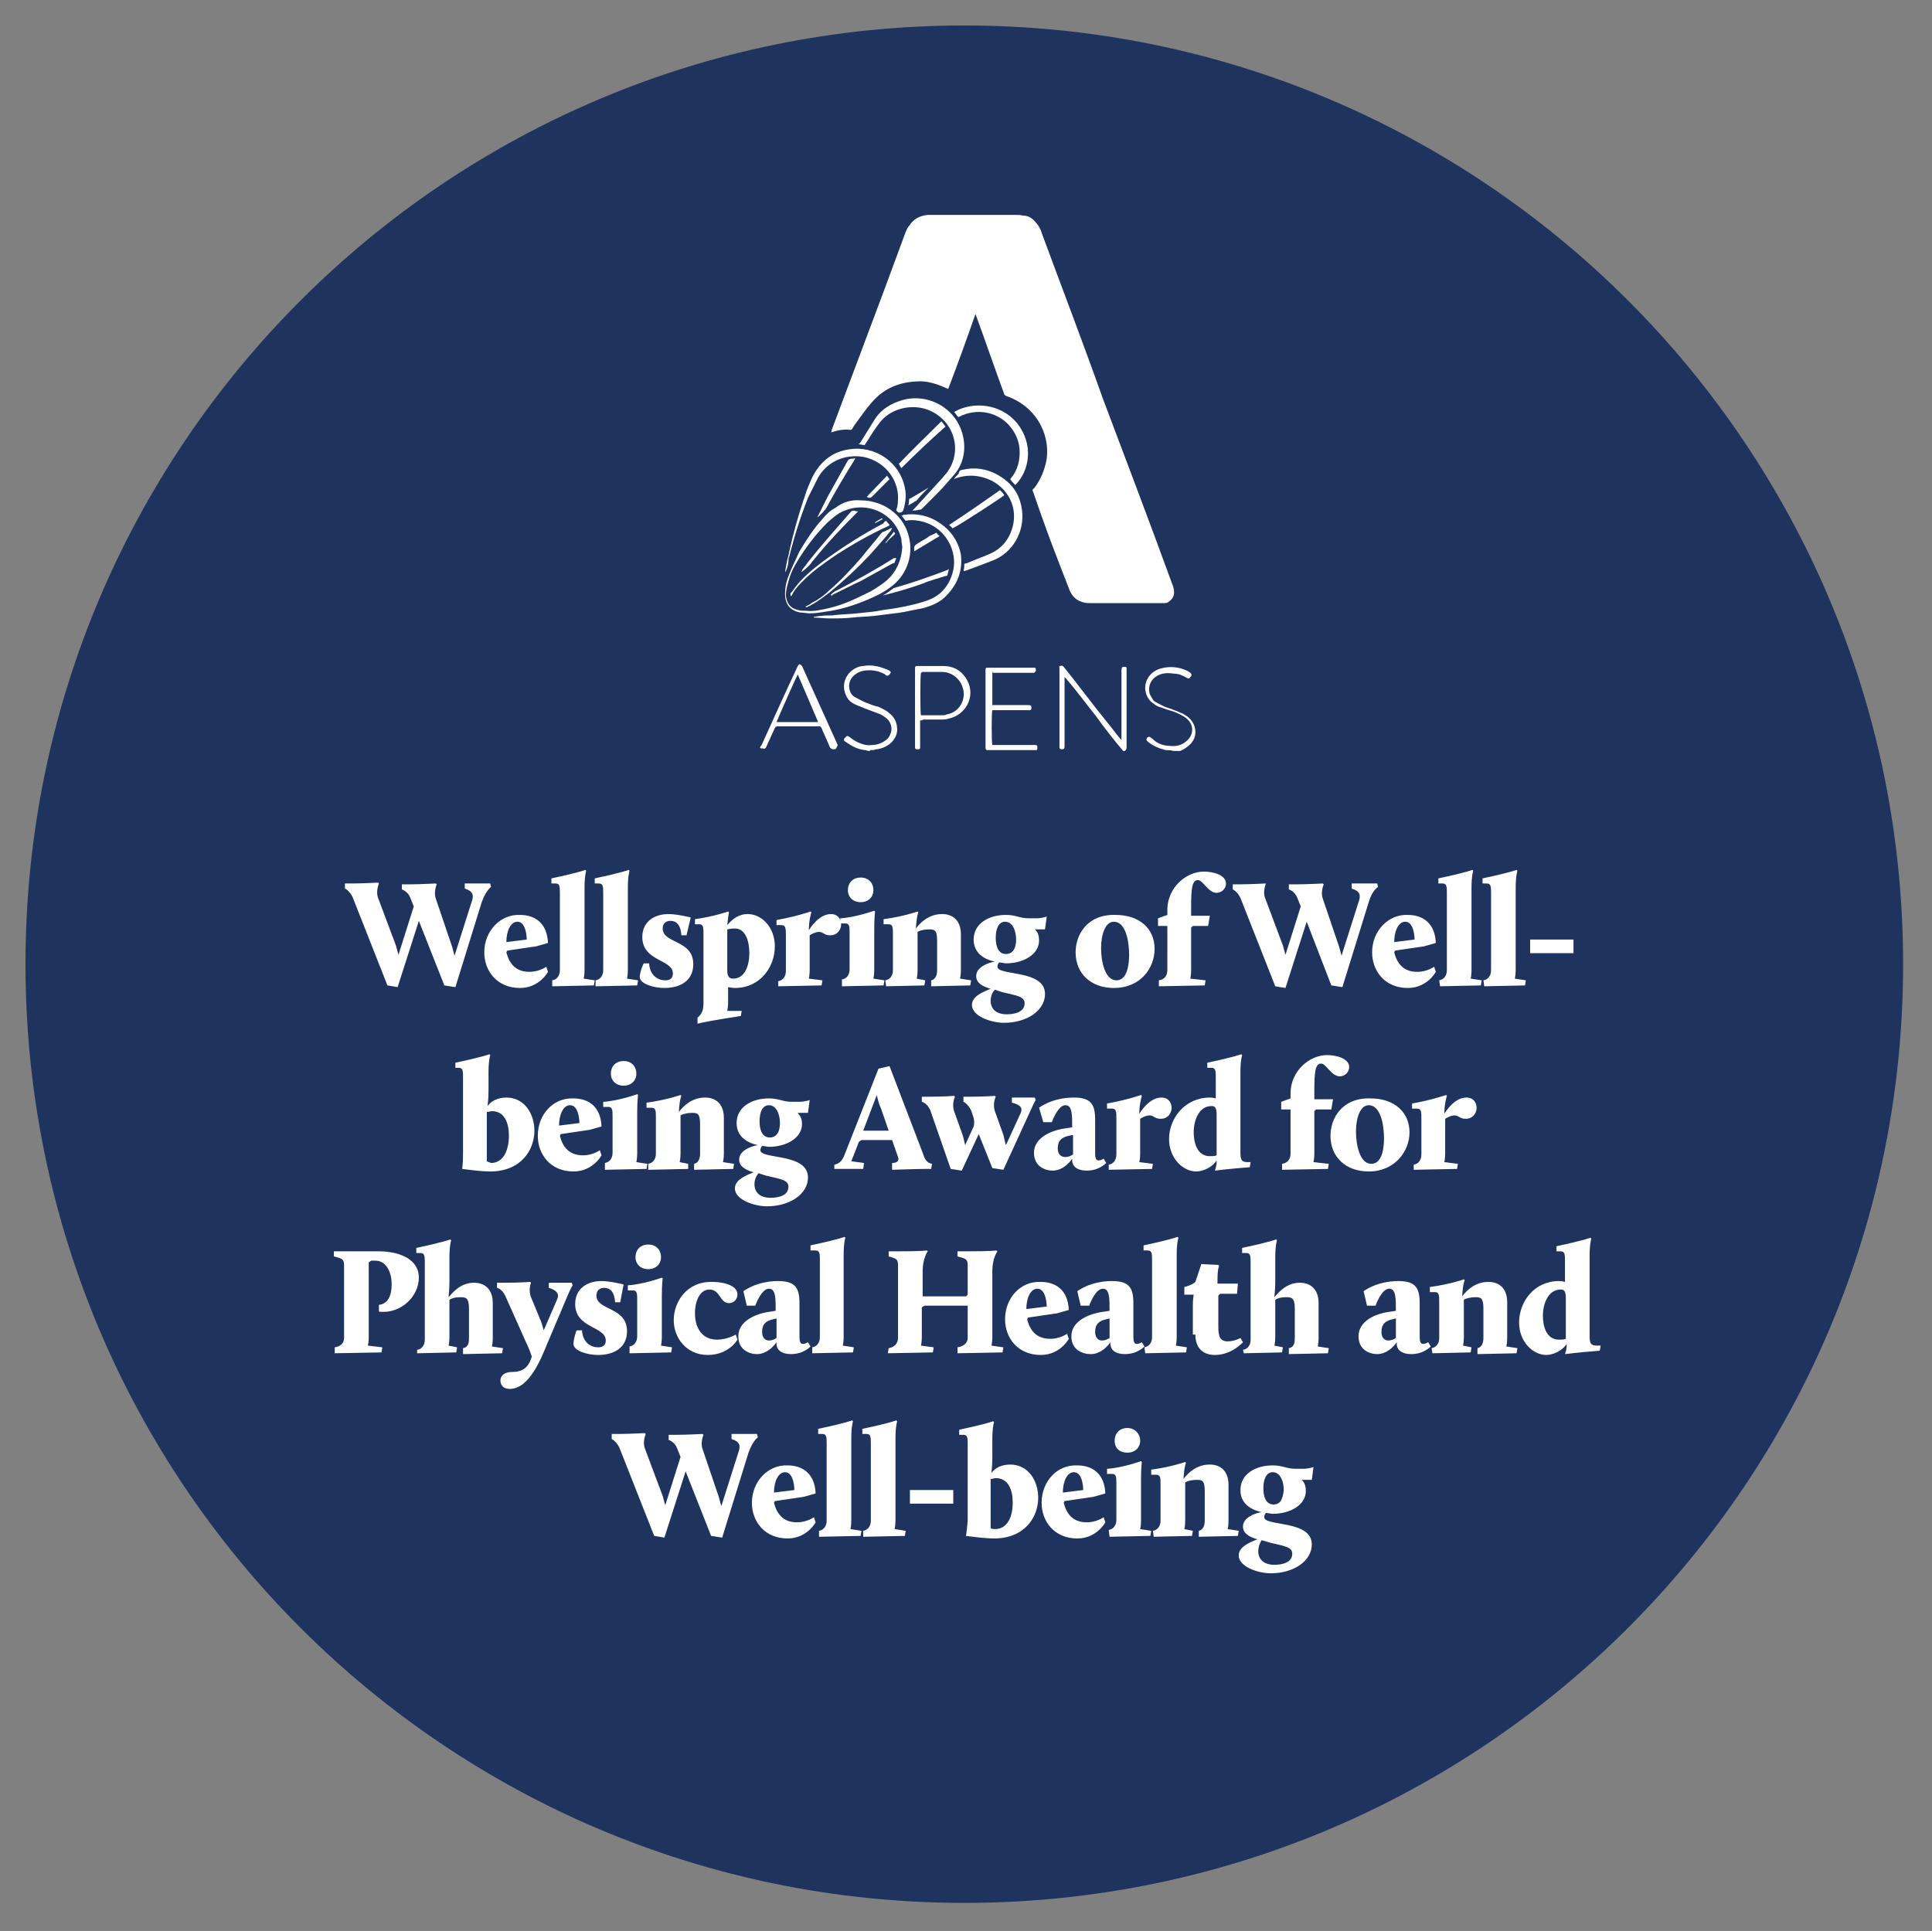 <?xml version="1.0" encoding="utf-8"?>
<!-- Generator: Adobe Illustrator 27.8.1, SVG Export Plug-In . SVG Version: 6.00 Build 0)  -->
<svg version="1.1" id="Layer_1" xmlns="http://www.w3.org/2000/svg" xmlns:xlink="http://www.w3.org/1999/xlink" x="0px" y="0px"
	 viewBox="0 0 227.4 227.3" style="enable-background:new 0 0 227.4 227.3;" xml:space="preserve">
<rect x="0" y="0" width="227.4" height="227.3" fill="#808080" stroke="none"/>
<style type="text/css">
	.st0{fill:#1F335F;}
	.st1{fill:#FFFFFF;}
	.st2{clip-path:url(#SVGID_00000135686551317936789290000003779450453951018406_);fill:#FFFFFF;}
	.st3{clip-path:url(#SVGID_00000124870765398238456180000006425758342605370260_);fill:#FFFFFF;}
	.st4{clip-path:url(#SVGID_00000083807739424425175680000013502054553122333843_);fill:#FFFFFF;}
	.st5{clip-path:url(#SVGID_00000048483886885083917810000013147903546824381827_);fill:#FFFFFF;}
	.st6{clip-path:url(#SVGID_00000110440811518532305050000011757272843174266797_);fill:#FFFFFF;}
	.st7{clip-path:url(#SVGID_00000140014462044232302430000014040900453403524007_);fill:#FFFFFF;}
	.st8{clip-path:url(#SVGID_00000125585423604020974860000011558998068755692702_);fill:#FFFFFF;}
	.st9{clip-path:url(#SVGID_00000027574312835190382290000017861644418483675581_);fill:#FFFFFF;}
	.st10{clip-path:url(#SVGID_00000112614276815194771330000017716868120093301437_);fill:#FFFFFF;}
	.st11{clip-path:url(#SVGID_00000021112271292620357770000011181257156556470709_);fill:#FFFFFF;}
	.st12{clip-path:url(#SVGID_00000155832311570075980720000012301264033151357857_);fill:#FFFFFF;}
	.st13{clip-path:url(#SVGID_00000182513256645341167360000002266012503078434193_);fill:#FFFFFF;}
	.st14{clip-path:url(#SVGID_00000124855797696040003060000003946620998450797464_);fill:#FFFFFF;}
	.st15{clip-path:url(#SVGID_00000180332521500985768870000003949537009655634355_);fill:#FFFFFF;}
	.st16{clip-path:url(#SVGID_00000060740446008058751580000003667015349515261625_);fill:#FFFFFF;}
	.st17{clip-path:url(#SVGID_00000160902489573205920510000004120529143792386459_);fill:#FFFFFF;}
	.st18{clip-path:url(#SVGID_00000013879341606627525940000004303437257969197501_);fill:#FFFFFF;}
	.st19{clip-path:url(#SVGID_00000175288990327400188450000007460306330251282340_);fill:#FFFFFF;}
	.st20{clip-path:url(#SVGID_00000178901119101869631490000016210161672274417810_);fill:#FFFFFF;}
	.st21{clip-path:url(#SVGID_00000090295693194659353980000001102425089349438359_);fill:#FFFFFF;}
	.st22{clip-path:url(#SVGID_00000008134483111469702870000003536073957890240148_);fill:#FFFFFF;}
	.st23{clip-path:url(#SVGID_00000029040793480835479900000017200750628927749516_);fill:#FFFFFF;}
	.st24{clip-path:url(#SVGID_00000110462155062930896270000006442650973605706383_);fill:#FFFFFF;}
	.st25{clip-path:url(#SVGID_00000039115280811478008880000000822246806899844526_);fill:#FFFFFF;}
	.st26{clip-path:url(#SVGID_00000076594164059525108240000009361957504518538172_);fill:#FFFFFF;}
	.st27{clip-path:url(#SVGID_00000057852229411286858780000001151785970071181698_);fill:#FFFFFF;}
</style>
<path class="st0" d="M113.5,224c61,0,110.5-49.5,110.5-110.5S174.5,3,113.5,3S3,52.5,3,113.5S52.5,224,113.5,224"/>
<path class="st1" d="M149.9,177.1c-0.9,0-1.2-0.9-1.2-1.9s0.3-1.9,1.1-1.9c0.9,0,1.3,1.1,1.3,2.1C151,176.3,150.8,177.1,149.9,177.1
	 M149.5,181.6c1.7,0.4,2.6,0.5,2.6,1.3c0,1.1-1.3,1.3-2.1,1.3c-1.2,0-1.9-0.6-1.9-1.6c0-0.5,0.2-1,0.4-1.3
	C148.8,181.4,149.2,181.5,149.5,181.6 M146.3,179.7c0,0.8,0.7,1.2,1.7,1.5c-1,0.4-2.2,0.9-2.2,1.9c0,1.3,2.2,2.1,3.8,2.1
	c2.6,0,4.8-1.4,4.8-3.4c0-2.9-5.6-2.1-5.6-3.2c0-0.2,0.1-0.4,0.2-0.5c0.3,0,0.6,0.1,0.8,0.1c2,0,3.9-1,3.9-2.7
	c0-0.9-0.4-1.2-0.5-1.3c0.1,0,0.3,0,0.6,0h0.6l0.2-1.5c0,0-0.6,0.2-1.2,0.2h-0.9c-1.1,0-1.5-0.4-2.7-0.4c-2,0-3.8,1-3.8,2.9
	c0,1.5,1.1,2.3,2.5,2.6C147.8,178.1,146.3,178.6,146.3,179.7 M135.8,180.9l4.5-0.1l0.1-0.6l-1-0.2c0,0,0.1-0.4,0.1-1v-4.5
	c0.3-0.2,0.9-0.3,1.4-0.3c0.7,0,0.9,0.2,0.9,1.4v3.4c0,0.6-0.2,1.1-0.7,1.2v0.7l4.6-0.1l0.1-0.6l-1.3-0.2c0,0,0.1-0.4,0.1-1v-4.2
	c0-1.7-1-2.4-2.2-2.4c-1.5,0-2.5,0.9-3.1,1.7c0.1-1.6,0.3-1.9,0.3-1.9l-0.1-0.1c0,0-1.7,0.6-4,0.9v0.6h0.6c0.5,0,0.5,0.4,0.5,1.2
	v4.2c0,0.6-0.3,1.1-0.9,1.2L135.8,180.9L135.8,180.9z M132.7,171c0.9,0,1.5-0.6,1.5-1.4s-0.6-1.5-1.5-1.5s-1.5,0.6-1.5,1.5
	S131.8,171,132.7,171 M130.6,180.9l4.8-0.1l0.1-0.6l-1.3-0.2c0,0,0.1-0.4,0.1-1v-4.8c0-1.5,0.1-2.1,0.1-2.1l-0.1-0.1
	c0,0-2.2,0.8-4,0.9v0.6h0.6c0.5,0,0.5,0.4,0.5,1.2v4.2c0,0.6-0.3,1.1-0.9,1.2L130.6,180.9L130.6,180.9z M126.4,173.3
	c1.1,0,1.1,2.1,1.1,2.1l-2.4,0.3C125.1,174.4,125.6,173.3,126.4,173.3 M122.6,176.9c0,2.2,1.5,4.2,4.2,4.2c2.3,0,3.3-1.9,3.3-1.9
	l-0.2-0.6c0,0-0.8,0.6-2,0.6c-1.7,0-2.4-1.1-2.7-2.3l0.1-0.2l3.4-0.5c0.4-0.1,1.4-0.4,1.4-0.4c-0.1-2.4-1.6-3.3-3.3-3.3
	C124.4,172.4,122.6,174.4,122.6,176.9 M113.7,180.8L113.7,180.8c0.8,0.1,2.2,0.3,3.3,0.3c3.6,0,5.2-2.5,5.2-4.8
	c0-1.9-1.1-3.9-3.3-3.9c-1,0-1.8,0.4-2.2,1c0-0.3,0.1-0.8,0.1-1.8v-2.2c0-1.4,0.2-2,0.2-2l-0.1-0.1c0,0-0.7,0.3-4,1v0.6h0.5
	c0.5,0,0.5,0.4,0.5,1.2v8.9C113.8,180.2,113.7,180.8,113.7,180.8 M116.6,179.9v-5.8c0.2,0,0.4-0.1,0.6-0.1c1.5,0,2,1.4,2,2.9
	c0,1.6-0.6,3.1-2.1,3.1C116.8,180,116.6,179.9,116.6,179.9 M107.1,177h5.1v-1.6h-5.1V177z M101.7,180.9l4.8-0.1l0.1-0.6l-1.3-0.2
	c0,0,0.1-0.4,0.1-1v-9.7c0-1.4,0.2-2,0.2-2l-0.1-0.1c0,0-0.7,0.3-4,1v0.6h0.5c0.5,0,0.5,0.4,0.5,1.2v9c0,0.6-0.3,1.1-0.9,1.2v0.7
	H101.7z M96.5,180.9l4.8-0.1l0.1-0.6l-1.3-0.2c0,0,0.1-0.4,0.1-1v-9.7c0-1.4,0.2-2,0.2-2l-0.1-0.1c0,0-0.7,0.3-4,1v0.6h0.5
	c0.5,0,0.5,0.4,0.5,1.2v9c0,0.6-0.3,1.1-0.9,1.2v0.7H96.5z M92.4,173.3c1.1,0,1.1,2.1,1.1,2.1l-2.4,0.3
	C91.1,174.4,91.6,173.3,92.4,173.3 M88.5,176.9c0,2.2,1.5,4.2,4.2,4.2c2.3,0,3.3-1.9,3.3-1.9l-0.2-0.6c0,0-0.8,0.6-2,0.6
	c-1.7,0-2.4-1.1-2.7-2.3l0.1-0.2l3.4-0.5c0.4-0.1,1.4-0.4,1.4-0.4c-0.1-2.4-1.6-3.3-3.3-3.3C90.4,172.4,88.5,174.4,88.5,176.9
	 M83.7,180.8L85,181l3.1-10c0.5-1.4,1.1-1.8,1.1-1.8l-0.1-0.4h-3v0.6c1,0.3,1.1,0.8,0.8,1.6l-2,6.3c-0.1-0.3-0.2-0.8-0.3-1.1
	l-1.9-5.6c-0.2-0.5-0.1-1.2,0.1-1.7l-0.1-0.1c0,0-2,0.1-3,0.1h-1v0.6c0,0,0.7,0.2,1,1l0.4,1l-1.8,5.7c-0.1-0.3-0.2-0.8-0.3-1.1
	l-2.1-5.6c-0.2-0.5-0.1-1.2,0.1-1.7l-0.1-0.1c0,0-2,0.1-3,0.1H72v0.6c0,0,0.5,0.2,0.9,1l4.1,10.4l1.2,0.2l2.5-7.8L83.7,180.8z"/>
<path class="st1" d="M181.6,154.9c0-1.4,0.6-3.1,2.1-3.1c0.2,0,0.6,0,0.6,0.9v4.9c-0.2,0.1-0.5,0.1-0.8,0.1
	C182,157.7,181.6,156.1,181.6,154.9 M178.8,155.7c0,2.2,1.6,3.8,3.2,3.8c0.8,0,1.9-0.5,2.4-1.3v0.2c0,0.5-0.2,1-0.2,1l0,0
	c0,0,1.5-0.2,4.1-0.4l0.1-0.6h-0.3c-0.6,0-1,0-1-1v-9.6c0-1.4,0.2-2,0.2-2l-0.1-0.1c0,0-0.7,0.3-4,1v0.6h0.5c0.5,0,0.5,0.4,0.5,1.2
	v2.4c0,0-0.3-0.1-0.7-0.1C180.6,150.8,178.8,153.2,178.8,155.7 M168.6,159.3l4.5-0.1l0.1-0.6l-1-0.2c0,0,0.1-0.4,0.1-1V153
	c0.3-0.2,0.9-0.3,1.4-0.3c0.7,0,0.9,0.2,0.9,1.4v3.4c0,0.6-0.2,1.1-0.7,1.2v0.7l4.6-0.1l0.1-0.6l-1.3-0.2c0,0,0.1-0.4,0.1-1v-4.2
	c0-1.7-1-2.4-2.2-2.4c-1.5,0-2.5,0.9-3.1,1.7c0.1-1.6,0.3-1.9,0.3-1.9l-0.1-0.1c0,0-1.7,0.6-4,0.9v0.6h0.6c0.5,0,0.5,0.4,0.5,1.2
	v4.2c0,0.6-0.3,1.1-0.9,1.2L168.6,159.3L168.6,159.3z M162.6,156.8c0-0.9,0.4-1.3,1.3-1.5l0.4-0.1v2.3c-0.3,0.2-0.6,0.3-0.9,0.3
	C163,157.8,162.6,157.5,162.6,156.8 M159.9,157.3c0,1.6,1.3,2.1,2.2,2.1c1.4,0,2.3-1.4,2.3-1.4v0.2c0,0.7,0.6,1.2,1.7,1.2
	c1.5,0,2.3-0.9,2.3-0.9l-0.3-0.5c0,0-0.3,0.2-0.6,0.2s-0.4-0.3-0.4-0.8v-4c0-1.8-0.5-2.6-2.5-2.6c-2.6,0-4.1,1.2-4.1,1.2l0.4,1.7h1
	c0,0,0.7-2,1.6-2c0.8,0,0.8,1.1,0.8,2.6l-0.6,0.1C161.9,154.6,159.9,155.5,159.9,157.3 M146.4,159.3l4.5-0.1l0.1-0.6l-1-0.2
	c0,0,0.1-0.4,0.1-1V153c0.5-0.3,1-0.3,1.4-0.3c0.7,0,0.9,0.3,0.9,1.4v3.4c0,0.6-0.1,1.1-0.7,1.2v0.7l4.6-0.1l0.1-0.6l-1.3-0.2
	c0,0,0.1-0.4,0.1-0.9v-4.2c0-1.7-1-2.4-2.2-2.4c-1.5,0-2.4,1-3,1.7c0-0.3,0.1-0.8,0.1-1.8V148c0-1.4,0.2-2,0.2-2l-0.1-0.1
	c0,0-0.7,0.3-4,1v0.6h0.5c0.5,0,0.5,0.4,0.5,1.2v9c0,0.6-0.3,1.1-0.9,1.2L146.4,159.3L146.4,159.3z M140.7,157.1
	c0,1.7,1,2.4,2.3,2.4c2,0,3.3-1.5,3.3-1.5l-0.3-0.5c0,0-0.7,0.4-1.5,0.4c-0.9,0-1.1-0.6-1.1-1.7v-3.7l0.2-0.2h2l0.1-1.2h-2.4v-0.4
	c0-1.4,0.2-1.7,0.2-1.7l-0.1-0.1l-2-0.1l-0.7,2.1c-0.4,0.4-1.3,0.6-1.3,0.6v0.9h1.1c0,0-0.1,0.6-0.1,1.2v3.5H140.7z M134.8,159.3
	l4.8-0.1l0.1-0.6l-1.3-0.2c0,0,0.1-0.4,0.1-1v-9.7c0-1.4,0.2-2,0.2-2l-0.1-0.1c0,0-0.7,0.3-4,1v0.6h0.5c0.5,0,0.5,0.4,0.5,1.2v9
	c0,0.6-0.3,1.1-0.9,1.2L134.8,159.3L134.8,159.3z M128.9,156.8c0-0.9,0.4-1.3,1.3-1.5l0.4-0.1v2.3c-0.3,0.2-0.6,0.3-0.9,0.3
	C129.3,157.8,128.9,157.5,128.9,156.8 M126.1,157.3c0,1.6,1.3,2.1,2.3,2.1c1.4,0,2.3-1.4,2.3-1.4v0.2c0,0.7,0.6,1.2,1.7,1.2
	c1.5,0,2.3-0.9,2.3-0.9l-0.3-0.5c0,0-0.3,0.2-0.6,0.2s-0.4-0.3-0.4-0.8v-4c0-1.8-0.5-2.6-2.5-2.6c-2.6,0-4.1,1.2-4.1,1.2l0.4,1.7h1
	c0,0,0.7-2,1.6-2c0.8,0,0.8,1.1,0.8,2.6l-0.6,0.1C128.2,154.6,126.1,155.5,126.1,157.3 M122.1,151.7c1.1,0,1.1,2.1,1.1,2.1l-2.4,0.3
	C120.8,152.8,121.3,151.7,122.1,151.7 M118.3,155.3c0,2.2,1.5,4.2,4.2,4.2c2.3,0,3.3-1.9,3.3-1.9l-0.2-0.6c0,0-0.8,0.6-2,0.6
	c-1.7,0-2.4-1.1-2.7-2.3l0.1-0.2l3.4-0.5c0.4-0.1,1.4-0.4,1.4-0.4c-0.1-2.4-1.6-3.3-3.3-3.3C120.1,150.8,118.3,152.8,118.3,155.3
	 M104.5,159.3l5.3-0.1l0.1-0.6l-1.5-0.2c0,0,0.1-0.4,0.1-1v-3.5l0.3-0.2h5.1v3.8c0,0.6-0.5,1-1.2,1.1v0.7l5.3-0.1l0.1-0.6l-1.4-0.2
	c0,0,0.1-0.4,0.1-1v-7.8c0-1.5,0.6-2.3,0.6-2.3l-0.1-0.1c0,0-0.7,0.1-3.3,0.1h-1.3v0.6c1.2,0.3,1.2,0.4,1.2,1.3v3.2l-0.2,0.2h-5.1
	v-3c0-1.5,0.6-2.3,0.6-2.3l-0.1-0.1c0,0-0.7,0.1-3.3,0.1h-1.2v0.6c1.1,0.3,1.1,0.4,1.1,1.3v8.3c0,0.6-0.4,1.1-1.1,1.2L104.5,159.3
	L104.5,159.3z M95.6,159.3l4.8-0.1l0.1-0.6l-1.3-0.2c0,0,0.1-0.4,0.1-1v-9.7c0-1.4,0.2-2,0.2-2l-0.1-0.1c0,0-0.7,0.3-4,1v0.6H96
	c0.5,0,0.5,0.4,0.5,1.2v9c0,0.6-0.3,1.1-0.9,1.2V159.3z M89.7,156.8c0-0.9,0.4-1.3,1.3-1.5l0.4-0.1v2.3c-0.3,0.2-0.6,0.3-0.9,0.3
	C90.1,157.8,89.7,157.5,89.7,156.8 M86.9,157.3c0,1.6,1.3,2.1,2.2,2.1c1.4,0,2.3-1.4,2.3-1.4v0.2c0,0.7,0.6,1.2,1.7,1.2
	c1.5,0,2.3-0.9,2.3-0.9l-0.3-0.5c0,0-0.3,0.2-0.6,0.2c-0.3,0-0.4-0.3-0.4-0.8v-4c0-1.8-0.5-2.6-2.5-2.6c-2.6,0-4.1,1.2-4.1,1.2
	l0.4,1.7h1c0,0,0.7-2,1.6-2c0.8,0,0.8,1.1,0.8,2.6l-0.6,0.1C89,154.6,86.9,155.5,86.9,157.3 M79.3,155.4c0,2.1,1.5,4.1,4,4.1
	s3.5-1.8,3.5-1.8l-0.2-0.6c0,0-1,0.6-2.2,0.6c-1.7,0-2.6-1.3-2.6-3.1c0-1.5,0.6-2.8,1.7-2.8c1.3,0,1.2,1.6,2.3,1.6c0.6,0,1-0.5,1-1
	c0-1.2-1.9-1.5-2.9-1.5C80.8,150.8,79.3,153.3,79.3,155.4 M76.3,149.4c0.9,0,1.5-0.6,1.5-1.4c0-0.9-0.6-1.5-1.5-1.5
	s-1.5,0.6-1.5,1.5C74.8,148.8,75.4,149.4,76.3,149.4 M74.2,159.3l4.8-0.1l0.1-0.6l-1.3-0.2c0,0,0.1-0.4,0.1-1v-4.8
	c0-1.5,0.1-2.1,0.1-2.1l-0.1-0.1c0,0-2.2,0.8-4,0.9v0.6h0.6c0.5,0,0.5,0.4,0.5,1.2v4.2c0,0.6-0.3,1.1-0.9,1.2v0.8H74.2z M67.5,158.2
	c0,0.8,1.6,1.3,2.9,1.3c1.8,0,3.4-0.8,3.4-2.8c0-2.9-3.6-2.4-3.6-4.2c0-0.6,0.4-0.9,0.9-0.9c0.6,0,1.2,0.3,1.3,1.7H73l0.4-2.1
	c0,0-1.6-0.4-2.6-0.4c-1.7,0-3.1,0.9-3.1,2.7c0,2.9,3.6,2.6,3.6,4.3c0,0.6-0.4,0.8-0.9,0.8c-0.8,0-1.8-0.5-1.9-2h-0.6
	C67.8,156.6,67.5,157.7,67.5,158.2 M60.3,161.5c-1,0-1.4,0.5-1.4,1c0,0.6,0.4,1,1.1,1c2.3,0,3.7-3.6,4.4-5.3l2.5-5.9
	c0.3-0.7,0.5-1,0.5-1l-0.1-0.3h-2.7v0.6c0.7,0.2,1.3,0.6,1,1.3l-1.6,3.7c-0.1-0.3-0.2-0.7-0.3-1l-1.2-2.9c-0.2-0.5-0.2-1.2,0-1.7
	l-0.1-0.1c0,0-1.2,0.1-3.1,0.1h-0.8v0.6c0,0,0.6,0.1,1,1l2.5,5.6c0.3,0.6,0.5,1.2,0.6,1.5C62.2,161,61.5,161.5,60.3,161.5
	 M49.2,159.3l4.5-0.1l0.1-0.6l-1-0.2c0,0,0.1-0.4,0.1-1V153c0.5-0.3,1-0.3,1.4-0.3c0.7,0,0.9,0.3,0.9,1.4v3.4c0,0.6-0.1,1.1-0.7,1.2
	v0.7l4.6-0.1l0.1-0.6l-1.3-0.2c0,0,0.1-0.4,0.1-0.9v-4.2c0-1.7-1-2.4-2.2-2.4c-1.5,0-2.4,1-3,1.7c0-0.3,0.1-0.8,0.1-1.8V148
	c0-1.4,0.2-2,0.2-2l-0.1-0.1c0,0-0.7,0.3-4,1v0.6h0.5c0.5,0,0.5,0.4,0.5,1.2v9c0,0.6-0.3,1.1-0.9,1.2v0.4H49.2z M39.4,159.3l5.5-0.1
	l0.1-0.6l-1.7-0.2c0,0,0.1-0.4,0.1-0.9v-8.9l0.3-0.2h0.5c1.1,0,1.9,1.1,1.9,2.8c0,1.4-0.5,2.3-1.5,2.4v0.8c2.6,0.3,4.7-1.8,4.7-4
	c0-2.3-2.5-3.1-4.7-3.1h-5.3v0.6c1.2,0.3,1.2,0.4,1.2,1.3v8.3c0,0.6-0.4,1-1.1,1.1V159.3z"/>
<path class="st1" d="M166.4,137.7l5.1-0.1l0.1-0.6l-1.6-0.2c0,0,0.1-0.4,0.1-1v-4.1c0,0,0.6-0.4,1.1-0.4s0.6,0.4,1.3,0.4
	c0.9,0,1.3-0.7,1.3-1.3c0-0.5-0.3-1.2-1.2-1.2c-1.4,0-2.4,1.6-2.6,1.9c0-1.2,0.3-2.1,0.3-2.1l-0.1-0.1c0,0-1.7,0.6-4,1v0.6h0.6
	c0.5,0,0.5,0.4,0.5,1.2v4.2c0,0.6-0.3,1.1-0.9,1.2L166.4,137.7L166.4,137.7z M159.6,133.2c0-1.6,0.5-3.1,1.5-3.1
	c1.4,0,1.8,2.3,1.8,3.9c0,1.1-0.2,3-1.5,3C160.1,137,159.6,134.9,159.6,133.2 M156.6,133.7c0,2.5,1.8,4.2,4.5,4.2
	c3.1,0,4.8-2.4,4.8-4.6c0-2.4-1.8-4-4.6-4C158,129.2,156.6,131.6,156.6,133.7 M150.9,137.7l5.4-0.1l0.1-0.6l-1.8-0.2
	c0,0,0.1-0.4,0.1-1v-5l0.2-0.2h1.8l0.2-1.2h-2.2v-1c0-2.2,0.1-3.2,0.8-3.2c0.6,0,1.2,1.5,2.2,1.5c0.5,0,1.1-0.4,1.1-1.1
	c0-1-1.5-1.4-2.6-1.4c-2.1,0-4.3,1.9-4.3,4.5v0.6l-1.1,0.4v0.9h1.1v5.2c0,0.6-0.3,1.1-1,1.2V137.7z M140.5,133.3
	c0-1.4,0.6-3.1,2.1-3.1c0.2,0,0.6,0,0.6,0.9v4.9c-0.2,0.1-0.5,0.1-0.8,0.1C140.9,136.1,140.5,134.5,140.5,133.3 M137.6,134.1
	c0,2.2,1.6,3.8,3.2,3.8c0.8,0,1.9-0.5,2.4-1.3v0.2c0,0.4-0.2,1-0.2,1l0,0c0,0,1.5-0.2,4.1-0.4l0.1-0.6H147c-0.6,0-1,0-1-1v-9.6
	c0-1.4,0.2-2,0.2-2l-0.1-0.1c0,0-0.7,0.3-4,1v0.6h0.5c0.5,0,0.5,0.4,0.5,1.2v2.4c0,0-0.3-0.1-0.7-0.1
	C139.5,129.2,137.6,131.6,137.6,134.1 M130.5,137.7l5.1-0.1l0.1-0.6l-1.6-0.2c0,0,0.1-0.4,0.1-1v-4.1c0,0,0.6-0.4,1.1-0.4
	s0.6,0.4,1.3,0.4c0.9,0,1.3-0.7,1.3-1.3c0-0.5-0.3-1.2-1.2-1.2c-1.4,0-2.4,1.6-2.6,1.9c0-1.2,0.3-2.1,0.3-2.1l-0.1-0.1
	c0,0-1.7,0.6-4,1v0.6h0.6c0.5,0,0.5,0.4,0.5,1.2v4.2c0,0.6-0.3,1.1-0.9,1.2L130.5,137.7L130.5,137.7z M124.5,135.2
	c0-0.9,0.4-1.3,1.3-1.5l0.5-0.1v2.3c-0.3,0.2-0.6,0.3-0.9,0.3C124.9,136.2,124.5,135.9,124.5,135.2 M121.7,135.7
	c0,1.6,1.3,2.1,2.2,2.1c1.4,0,2.3-1.4,2.3-1.4v0.2c0,0.7,0.6,1.2,1.7,1.2c1.5,0,2.3-0.9,2.3-0.9l-0.3-0.5c0,0-0.3,0.2-0.6,0.2
	s-0.4-0.3-0.4-0.8v-4c0-1.8-0.5-2.6-2.5-2.6c-2.6,0-4.1,1.2-4.1,1.2l0.5,1.7h1c0,0,0.7-2,1.6-2c0.8,0,0.8,1.1,0.8,2.6l-0.6,0.1
	C123.8,133,121.7,133.9,121.7,135.7 M111.9,137.6l1.3,0.2l2-4.3l1.6,4l1.3,0.2l3.3-7.2c0.4-0.9,0.5-1,0.5-1l-0.1-0.3h-2.7v0.6
	c0.8,0.2,1.4,0.5,1,1.3l-1.7,3.7c-0.1-0.3-0.2-0.8-0.3-1.2l-1-2.8c-0.3-0.9,0.1-1.7,0.1-1.7l-0.1-0.1c0,0-1.2,0.1-3,0.1h-0.7v0.6
	c0,0,0.5,0.2,0.9,1l0.2,0.6c0.2,0.5,0.2,1,0.1,1.3l-1,2.2c-0.1-0.4-0.2-0.9-0.3-1.2l-1-2.8c-0.3-0.9,0.1-1.7,0.1-1.7l-0.1-0.1
	c0,0-1.2,0.1-3,0.1h-0.8v0.6c0,0,0.6,0.1,1,1L111.9,137.6z M103.7,130.5l0.9,2.6h-3l1.6-4.2C103.3,129.4,103.5,130.1,103.7,130.5
	 M98,137.6h3.6l0.1-0.7l-1.5-0.2l0.9-2.3l0.3-0.2h3.6l0.7,2c0.2,0.5-0.2,0.7-0.7,0.7v0.8c0,0,3-0.1,4-0.1h0.6l0.1-0.6
	c-0.7-0.1-0.9-0.7-1.1-1.3l-3.9-10.2l-1.3,0.3l-4.1,10.4c-0.2,0.4-0.5,0.8-1.1,0.9v0.5H98z M90.6,133.9c-0.9,0-1.2-0.9-1.2-1.9
	s0.3-1.9,1.1-1.9c0.9,0,1.3,1.1,1.3,2.1C91.8,133.1,91.5,133.9,90.6,133.9 M90.2,138.4c1.7,0.4,2.6,0.5,2.6,1.3
	c0,1.1-1.3,1.3-2.1,1.3c-1.2,0-1.9-0.6-1.9-1.6c0-0.5,0.2-1,0.5-1.3C89.5,138.2,89.9,138.3,90.2,138.4 M87,136.5
	c0,0.8,0.7,1.2,1.7,1.5c-1,0.4-2.2,0.9-2.2,1.9c0,1.3,2.2,2.1,3.8,2.1c2.6,0,4.8-1.4,4.8-3.4c0-2.9-5.6-2.1-5.6-3.2
	c0-0.2,0.1-0.4,0.2-0.5c0.3,0,0.6,0.1,0.8,0.1c2,0,3.9-1,3.9-2.7c0-0.9-0.5-1.2-0.5-1.3c0.1,0,0.3,0,0.6,0h0.6l0.2-1.5
	c0,0-0.6,0.2-1.2,0.2h-0.9c-1.1,0-1.5-0.4-2.7-0.4c-2,0-3.8,1-3.8,2.9c0,1.5,1.1,2.3,2.5,2.6C88.5,134.9,87,135.4,87,136.5
	 M76.5,137.7l4.5-0.1V137l-1-0.2c0,0,0.1-0.4,0.1-1v-4.5c0.3-0.2,0.9-0.3,1.4-0.3c0.7,0,0.9,0.2,0.9,1.4v3.4c0,0.6-0.2,1.1-0.7,1.2
	v0.7l4.6-0.1l0.1-0.6l-1.3-0.2c0,0,0.1-0.4,0.1-1v-4.2c0-1.7-1-2.4-2.2-2.4c-1.5,0-2.5,0.9-3.1,1.7c0.1-1.6,0.3-1.9,0.3-1.9
	l-0.1-0.1c0,0-1.7,0.6-4,0.9v0.6h0.6c0.5,0,0.5,0.4,0.5,1.2v4.2c0,0.6-0.3,1.1-0.9,1.2v0.7H76.5z M73.4,127.8c0.9,0,1.5-0.6,1.5-1.4
	c0-0.9-0.6-1.5-1.5-1.5s-1.5,0.6-1.5,1.5C71.9,127.2,72.5,127.8,73.4,127.8 M71.3,137.7l4.8-0.1l0.1-0.6l-1.3-0.2c0,0,0.1-0.4,0.1-1
	V131c0-1.5,0.1-2.1,0.1-2.1l-0.1-0.1c0,0-2.2,0.8-4,0.9v0.6h0.6c0.5,0,0.5,0.4,0.5,1.2v4.2c0,0.6-0.3,1.1-0.9,1.2v0.8H71.3z
	 M67.1,130.1c1.1,0,1.1,2.1,1.1,2.1l-2.4,0.3C65.8,131.2,66.3,130.1,67.1,130.1 M63.3,133.7c0,2.2,1.5,4.2,4.2,4.2
	c2.3,0,3.3-1.9,3.3-1.9l-0.2-0.6c0,0-0.8,0.6-2,0.6c-1.7,0-2.4-1.1-2.7-2.3l0.1-0.2l3.4-0.5c0.4-0.1,1.4-0.4,1.4-0.4
	c-0.1-2.4-1.6-3.3-3.3-3.3C65.1,129.2,63.3,131.2,63.3,133.7 M54.4,137.6L54.4,137.6c0.8,0.1,2.2,0.3,3.3,0.3c3.6,0,5.2-2.5,5.2-4.8
	c0-1.9-1.1-3.9-3.3-3.9c-1,0-1.8,0.4-2.2,1c0-0.3,0.1-0.8,0.1-1.8v-2.2c0-1.4,0.2-2,0.2-2l-0.1-0.1c0,0-0.7,0.3-4,1v0.6H54
	c0.5,0,0.5,0.4,0.5,1.2v8.9C54.5,137,54.4,137.6,54.4,137.6 M57.3,136.7v-5.8c0.2,0,0.4-0.1,0.6-0.1c1.5,0,2,1.4,2,2.9
	c0,1.6-0.6,3.2-2.1,3.2C57.5,136.8,57.3,136.7,57.3,136.7"/>
<path class="st1" d="M180.1,112.2h5.1v-1.6h-5.1V112.2z M174.7,116.1l4.8-0.1l0.1-0.6l-1.3-0.2c0,0,0.1-0.4,0.1-1v-9.7
	c0-1.4,0.2-2,0.2-2l-0.1-0.1c0,0-0.7,0.3-4,1v0.6h0.5c0.5,0,0.5,0.4,0.5,1.2v9c0,0.6-0.3,1.1-0.9,1.2L174.7,116.1L174.7,116.1z
	 M169.5,116.1l4.8-0.1l0.1-0.6l-1.3-0.2c0,0,0.1-0.4,0.1-1v-9.7c0-1.4,0.2-2,0.2-2l-0.1-0.1c0,0-0.7,0.3-4,1v0.6h0.5
	c0.5,0,0.5,0.4,0.5,1.2v9c0,0.6-0.3,1.1-0.9,1.2L169.5,116.1L169.5,116.1z M165.4,108.5c1.1,0,1.1,2.1,1.1,2.1l-2.4,0.3
	C164.1,109.6,164.6,108.5,165.4,108.5 M161.5,112.1c0,2.2,1.5,4.2,4.2,4.2c2.3,0,3.3-1.9,3.3-1.9l-0.2-0.6c0,0-0.8,0.6-2,0.6
	c-1.7,0-2.4-1.1-2.7-2.3l0.1-0.2l3.4-0.5c0.4-0.1,1.4-0.4,1.4-0.4c-0.1-2.4-1.6-3.3-3.3-3.3C163.4,107.6,161.5,109.6,161.5,112.1
	 M156.7,116l1.3,0.2l3.1-10c0.4-1.4,1.1-1.8,1.1-1.8l-0.1-0.4h-3v0.6c1,0.3,1.1,0.8,0.8,1.6l-2,6.3c-0.1-0.3-0.2-0.8-0.3-1.1
	l-1.9-5.6c-0.2-0.5-0.1-1.2,0.1-1.7l-0.1-0.1c0,0-2,0.1-3,0.1h-1v0.6c0,0,0.7,0.2,1,1l0.4,1l-1.8,5.7c-0.1-0.3-0.2-0.8-0.3-1.1
	l-2.1-5.6c-0.2-0.5-0.1-1.2,0.1-1.7l0,0c0,0-2,0.1-3,0.1h-0.9v0.6c0,0,0.5,0.2,0.9,1l4.1,10.4l1.2,0.2l2.5-7.8L156.7,116z
	 M136.4,116.1l5.4-0.1l0.1-0.6l-1.8-0.2c0,0,0.1-0.4,0.1-1v-5l0.2-0.2h1.8l0.2-1.2h-2.2v-1c0-2.2,0.1-3.2,0.8-3.2
	c0.6,0,1.2,1.5,2.2,1.5c0.5,0,1.1-0.4,1.1-1.1c0-1-1.5-1.4-2.6-1.4c-2.1,0-4.3,1.9-4.3,4.5v0.6l-1.1,0.4v0.9h1.1v5.2
	c0,0.6-0.3,1.1-1,1.2V116.1z M129.6,111.6c0-1.6,0.5-3.1,1.5-3.1c1.4,0,1.8,2.3,1.8,3.9c0,1.1-0.2,3-1.5,3S129.6,113.3,129.6,111.6
	 M126.6,112.1c0,2.5,1.8,4.2,4.5,4.2c3.2,0,4.8-2.4,4.8-4.6c0-2.4-1.8-4-4.6-4C128,107.6,126.6,110,126.6,112.1 M118.4,112.3
	c-0.9,0-1.2-0.9-1.2-1.9s0.3-1.9,1.1-1.9c0.9,0,1.3,1.1,1.3,2.1C119.6,111.5,119.3,112.3,118.4,112.3 M118,116.8
	c1.7,0.4,2.6,0.5,2.6,1.3c0,1.1-1.3,1.3-2.1,1.3c-1.2,0-1.9-0.6-1.9-1.6c0-0.5,0.2-1,0.5-1.3C117.4,116.6,117.7,116.7,118,116.8
	 M114.9,114.9c0,0.8,0.7,1.2,1.7,1.5c-1,0.4-2.2,0.9-2.2,1.9c0,1.3,2.2,2.1,3.8,2.1c2.6,0,4.8-1.4,4.8-3.4c0-2.9-5.6-2.1-5.6-3.2
	c0-0.2,0.1-0.4,0.2-0.5c0.3,0,0.6,0.1,0.8,0.1c2,0,3.9-1,3.9-2.7c0-0.9-0.4-1.2-0.5-1.3c0.1,0,0.3,0,0.6,0h0.6l0.2-1.5
	c0,0-0.6,0.2-1.2,0.2h-0.9c-1.1,0-1.5-0.4-2.7-0.4c-2,0-3.8,1-3.8,2.9c0,1.5,1.1,2.3,2.5,2.6C116.4,113.3,114.9,113.8,114.9,114.9
	 M104.3,116.1l4.5-0.1l0.1-0.6l-1-0.2c0,0,0.1-0.4,0.1-1v-4.5c0.3-0.2,0.9-0.3,1.4-0.3c0.7,0,0.9,0.2,0.9,1.4v3.4
	c0,0.6-0.2,1.1-0.7,1.2v0.7l4.6-0.1l0.1-0.6l-1.3-0.2c0,0,0.1-0.4,0.1-1V110c0-1.7-1-2.4-2.2-2.4c-1.5,0-2.5,0.9-3.1,1.7
	c0.1-1.6,0.3-1.9,0.3-1.9l-0.1-0.1c0,0-1.7,0.6-4,0.9v0.6h0.6c0.5,0,0.5,0.4,0.5,1.2v4.2c0,0.6-0.3,1.1-0.9,1.2L104.3,116.1
	L104.3,116.1z M101.3,106.2c0.9,0,1.5-0.6,1.5-1.4c0-0.9-0.6-1.5-1.5-1.5s-1.5,0.6-1.5,1.5C99.8,105.6,100.4,106.2,101.3,106.2
	 M99.2,116.1l4.8-0.1l0.1-0.6l-1.3-0.2c0,0,0.1-0.4,0.1-1v-4.8c0-1.5,0.1-2.1,0.1-2.1l-0.1-0.1c0,0-2.2,0.8-4,0.9v0.6h0.6
	c0.5,0,0.5,0.4,0.5,1.2v4.2c0,0.6-0.3,1.1-0.9,1.2v0.8H99.2z M91.6,116.1l5.1-0.1l0.1-0.6l-1.6-0.2c0,0,0.1-0.4,0.1-1v-4.1
	c0,0,0.6-0.4,1.1-0.4s0.6,0.4,1.3,0.4c0.9,0,1.3-0.7,1.3-1.3c0-0.5-0.3-1.2-1.2-1.2c-1.4,0-2.4,1.6-2.6,1.9c0-1.2,0.3-2.1,0.3-2.1
	l-0.1-0.1c0,0-1.7,0.6-4,1v0.6H92c0.5,0,0.5,0.5,0.5,1.2v4.2c0,0.6-0.3,1.1-0.9,1.2C91.6,115.5,91.6,116.1,91.6,116.1z M86.3,115.2
	c-0.3,0-0.7-0.1-0.7-0.9v-4.9c0.5-0.1,0.7-0.1,0.9-0.1c1.3,0,1.7,1.6,1.7,2.9C88.2,113.6,87.7,115.2,86.3,115.2 M82.1,120.5
	c1.7-0.4,5.1-0.9,5.1-0.9l0.1-0.6h-1.7c0,0,0.1-0.5,0.1-1v-1.8c0.1,0,0.4,0.1,0.8,0.1c3,0,4.7-2.5,4.7-4.9c0-2.2-1.5-3.8-3.2-3.8
	c-0.5,0-1.4,0.1-2.4,1.3c0.1-1,0.2-1.5,0.2-1.5l-0.1-0.1c0,0-1.7,0.6-3.9,0.9v0.6h0.5c0.5,0,0.5,0.4,0.5,1.2v8
	c0,0.8-0.1,1.3-0.7,1.8V120.5z M75.3,115c0,0.8,1.6,1.3,2.9,1.3c1.8,0,3.4-0.8,3.4-2.8c0-2.9-3.6-2.4-3.6-4.2c0-0.6,0.4-0.9,0.9-0.9
	c0.6,0,1.2,0.3,1.3,1.7h0.6l0.5-2.1c0,0-1.6-0.4-2.6-0.4c-1.7,0-3.1,0.9-3.1,2.7c0,2.9,3.6,2.6,3.6,4.3c0,0.6-0.4,0.8-0.9,0.8
	c-0.8,0-1.8-0.5-1.9-2h-0.6C75.7,113.4,75.3,114.5,75.3,115 M70.2,116.1L75,116l0.1-0.6l-1.3-0.2c0,0,0.1-0.4,0.1-1v-9.7
	c0-1.4,0.2-2,0.2-2l-0.1-0.1c0,0-0.7,0.3-4,1v0.6h0.5c0.5,0,0.5,0.4,0.5,1.2v9c0,0.6-0.3,1.1-0.9,1.2v0.7H70.2z M65.1,116.1l4.8-0.1
	l0.1-0.6l-1.3-0.2c0,0,0.1-0.4,0.1-1v-9.7c0-1.4,0.2-2,0.2-2l-0.1-0.1c0,0-0.7,0.3-4,1v0.6h0.5c0.5,0,0.5,0.4,0.5,1.2v9
	c0,0.6-0.3,1.1-0.9,1.2v0.7H65.1z M60.9,108.5c1.1,0,1.1,2.1,1.1,2.1l-2.4,0.3C59.6,109.6,60.1,108.5,60.9,108.5 M57,112.1
	c0,2.2,1.5,4.2,4.2,4.2c2.3,0,3.3-1.9,3.3-1.9l-0.2-0.6c0,0-0.8,0.6-2,0.6c-1.7,0-2.4-1.1-2.7-2.3l0.1-0.2l3.4-0.5
	c0.4-0.1,1.4-0.4,1.4-0.4c-0.1-2.4-1.6-3.3-3.3-3.3C58.9,107.6,57,109.6,57,112.1 M52.3,116l1.3,0.2l3.1-10c0.5-1.4,1.1-1.8,1.1-1.8
	l-0.1-0.4h-3v0.6c1,0.3,1.1,0.8,0.8,1.6l-2,6.3c-0.1-0.3-0.2-0.8-0.3-1.1l-1.9-5.6c-0.2-0.5-0.1-1.2,0.1-1.7l-0.1-0.1
	c0,0-2,0.1-3,0.1h-1v0.6c0,0,0.7,0.2,1,1l0.4,1l-1.8,5.7c-0.1-0.3-0.2-0.8-0.3-1.1l-2.1-5.6c-0.2-0.5-0.1-1.2,0.1-1.7l-0.1-0.1
	c0,0-2,0.1-3,0.1h-0.9v0.6c0,0,0.5,0.2,0.9,1l4.1,10.4l1.2,0.2l2.5-7.8L52.3,116z"/>
<g>
	<g>
		<defs>
			<rect id="SVGID_1_" x="89.2" y="25.3" width="52" height="63.1"/>
		</defs>
		<clipPath id="SVGID_00000174575955971457774310000004437051723441571501_">
			<use xlink:href="#SVGID_1_"  style="overflow:visible;"/>
		</clipPath>
		<path style="clip-path:url(#SVGID_00000174575955971457774310000004437051723441571501_);fill:#FFFFFF;" d="M132.2,88.4
			c-1.1-1.3-2.2-2.7-3.2-4.1c-1.2-1.5-2.3-3-3.5-4.4c-0.1-0.1-0.1-0.1-0.2-0.2c0,0.1,0,0.2,0,0.2c0,2.6,0,5.2,0,7.8
			c0,0.1,0,0.1,0,0.1c0,0.4-0.1,0.4-0.4,0.4c-0.1,0-0.2-0.1-0.2-0.2c0-0.1,0-0.1,0-0.2c0-3,0-6.1,0-9.1l0,0c0-0.1-0.1-0.3,0.1-0.3
			c0.2-0.1,0.3,0,0.4,0.1c1.7,2.1,3.3,4.3,5.1,6.5c0.5,0.6,1,1.3,1.5,1.9c0.1,0.1,0.1,0.1,0.2,0.2c0-0.1,0-0.2,0-0.3
			c0-2.6,0-5.2,0-7.9c0-0.4,0.1-0.4,0.4-0.4c0.2,0,0.2,0.1,0.2,0.2c0,0.1,0,0.1,0,0.2c0,3,0,6,0,9V88c0,0.2-0.1,0.3-0.2,0.4
			L132.2,88.4L132.2,88.4z"/>
	</g>
	<g>
		<defs>
			<rect id="SVGID_00000075848021353963735320000013918142644625244327_" x="89.2" y="25.3" width="52" height="63.1"/>
		</defs>
		<clipPath id="SVGID_00000114047826188897517500000015033130669126114449_">
			<use xlink:href="#SVGID_00000075848021353963735320000013918142644625244327_"  style="overflow:visible;"/>
		</clipPath>
		<path style="clip-path:url(#SVGID_00000114047826188897517500000015033130669126114449_);fill:#FFFFFF;" d="M138.1,88.4
			c-0.3-0.1-0.5-0.1-0.9-0.1c-0.8-0.2-1.5-0.5-2.1-1c-0.2-0.2-0.2-0.2-0.1-0.4c0-0.1,0.1-0.1,0.1-0.1c0.1-0.1,0.2-0.1,0.3,0
			c0.2,0.1,0.4,0.3,0.5,0.4c0.5,0.4,1.2,0.6,1.8,0.6c0.8,0.1,1.5-0.1,2.1-0.7c0.7-0.7,0.7-1.7,0-2.4c-0.2-0.2-0.5-0.4-0.9-0.6
			c-0.4-0.2-0.9-0.4-1.3-0.5c-0.4-0.1-0.8-0.3-1.2-0.4c-0.3-0.1-0.5-0.3-0.8-0.5c-0.5-0.4-0.7-0.9-0.8-1.5c-0.1-1.2,0.7-2.2,1.8-2.5
			c1-0.3,2.1-0.2,3,0.2c0.2,0.1,0.4,0.2,0.5,0.3s0.2,0.2,0.1,0.4l-0.1,0.1c-0.1,0.2-0.2,0.2-0.4,0.1c-0.5-0.3-1-0.5-1.5-0.5
			c-0.7-0.1-1.3-0.1-1.9,0.2c-0.8,0.4-1.2,1.2-1,2.1c0.1,0.3,0.3,0.6,0.5,0.9c0.3,0.2,0.7,0.4,1.1,0.6c0.4,0.2,0.9,0.3,1.3,0.5
			c0.4,0.1,0.7,0.3,1,0.4c0.2,0.1,0.3,0.2,0.5,0.3c0.7,0.5,1,1.2,1,1.9c0,0.5-0.2,1-0.6,1.4c-0.5,0.5-1.2,0.9-1.9,1
			C138.3,88.3,138.2,88.4,138.1,88.4C138,88.4,138.1,88.4,138.1,88.4z"/>
	</g>
	<g>
		<defs>
			<rect id="SVGID_00000133503158447459263460000013026750619688808630_" x="89.2" y="25.3" width="52" height="63.1"/>
		</defs>
		<clipPath id="SVGID_00000089533137932621937080000005629835839498536366_">
			<use xlink:href="#SVGID_00000133503158447459263460000013026750619688808630_"  style="overflow:visible;"/>
		</clipPath>
		<path style="clip-path:url(#SVGID_00000089533137932621937080000005629835839498536366_);fill:#FFFFFF;" d="M102.3,88.4
			c-0.2,0-0.3-0.1-0.5-0.1c-0.9-0.1-1.6-0.5-2.3-1c-0.2-0.1-0.2-0.2-0.1-0.4l0.1-0.1c0.2-0.2,0.2-0.2,0.4-0.1
			c0.4,0.3,0.7,0.5,1.1,0.7c0.5,0.2,1,0.4,1.6,0.3c0.6,0,1.2-0.2,1.7-0.6c0.3-0.2,0.5-0.6,0.6-1c0.1-0.6-0.1-1.1-0.5-1.5
			c-0.3-0.2-0.6-0.5-1-0.6c-0.5-0.2-1.1-0.4-1.6-0.6c-0.4-0.2-0.8-0.3-1.2-0.5c-0.4-0.2-0.8-0.5-1-1c-0.5-1-0.3-2.2,0.7-3
			c0.4-0.3,0.9-0.5,1.3-0.5c1.1-0.2,2.1,0.1,3,0.5c0.3,0.2,0.3,0.2,0.1,0.5c-0.1,0.1-0.2,0.2-0.4,0.1c-0.1,0-0.1-0.1-0.1-0.1
			c-0.5-0.3-1.2-0.5-1.8-0.5c-0.6,0-1.2,0.1-1.6,0.4c-0.7,0.4-1,1.2-0.8,1.9c0.1,0.4,0.3,0.7,0.7,0.9c0.4,0.2,0.7,0.4,1.2,0.6
			c0.5,0.2,1,0.4,1.5,0.5c0.4,0.2,0.9,0.4,1.2,0.7c0.7,0.5,1,1.2,1,2c0,0.5-0.2,0.9-0.5,1.3c-0.5,0.6-1.2,0.9-1.9,1
			c-0.2,0-0.3,0.1-0.5,0.1h-0.3V88.4z"/>
	</g>
	<g>
		<defs>
			<rect id="SVGID_00000028311518910182836860000005651572496422467764_" x="89.2" y="25.3" width="52" height="63.1"/>
		</defs>
		<clipPath id="SVGID_00000183969024010582195650000016432051312112930954_">
			<use xlink:href="#SVGID_00000028311518910182836860000005651572496422467764_"  style="overflow:visible;"/>
		</clipPath>
		<path style="clip-path:url(#SVGID_00000183969024010582195650000016432051312112930954_);fill:#FFFFFF;" d="M97.8,50.9
			c0.1-0.1,0.1-0.2,0.1-0.3c2.1-5.6,4.2-11.2,6.3-16.8c0.8-2.2,1.6-4.3,2.4-6.5c0.1-0.2,0.2-0.5,0.4-0.7c0.5-0.8,1.2-1.2,2.2-1.3
			c0.1,0,0.1,0,0.2,0c3.5,0,6.9,0,10.4,0c0.3,0,0.6,0.1,0.9,0.1c0.6,0.1,1,0.5,1.4,1c0.2,0.3,0.4,0.6,0.5,1c2.4,6.5,4.9,13,7.2,19.5
			c2.8,7.4,5.6,14.8,8.3,22.2c0.2,0.7,0.1,1.3-0.5,1.7c-0.2,0.2-0.4,0.2-0.7,0.2c-0.1,0-0.2,0-0.2,0c-2.8,0-5.5,0-8.3,0
			c-0.3,0-0.6,0-0.9-0.1c-0.8-0.2-1.3-0.7-1.6-1.4c-0.4-1-0.8-2.1-1.2-3.1c-1.1-2.8-2.1-5.6-3.1-8.5c-0.1-0.2-0.1-0.3,0.1-0.4
			c0.8-1,1.3-2.3,1.5-3.5c0.4-3.2-1.5-6.3-4.8-7.4c-0.1-0.1-0.2-0.1-0.2-0.2c-1.1-3-2.2-6.2-3.3-9.2c0-0.1-0.1-0.2-0.1-0.2
			c-1,2.9-2.1,5.9-3.2,8.8c-0.1-0.1-0.2-0.1-0.2-0.1c-1.1-0.5-2.3-0.9-3.5-0.8c-2.2,0.1-4,0.9-5.4,2.6c-0.6,0.7-1.1,1.4-1.6,2.1
			c-0.2,0.3-0.4,0.5-0.6,0.9c-0.1,0.1-0.1,0.1-0.2,0.1C99.1,50.5,98.5,50.7,97.8,50.9"/>
	</g>
	<g>
		<defs>
			<rect id="SVGID_00000065779716173181231630000004965861413942052281_" x="89.2" y="25.3" width="52" height="63.1"/>
		</defs>
		<clipPath id="SVGID_00000020365120735809307670000006521681197947996077_">
			<use xlink:href="#SVGID_00000065779716173181231630000004965861413942052281_"  style="overflow:visible;"/>
		</clipPath>
		<path style="clip-path:url(#SVGID_00000020365120735809307670000006521681197947996077_);fill:#FFFFFF;" d="M106.2,64.4
			c0-0.2-0.1-0.5-0.1-0.9c-0.7-3.1-4.1-4.6-6.9-3.3c-0.7,0.3-1.2,0.8-1.8,1.3c-1.2,1.2-2.3,2.6-3.2,4c-0.5,0.8-1,1.6-1.3,2.6
			c-0.2,0.7-0.4,1.3-0.4,2c0.1,0.9,0.5,1.5,1.4,1.7c0.3,0.1,0.6,0.1,1,0.1c0.9,0.1,1.7-0.1,2.6-0.3c1.8-0.4,3.4-1.2,5-2
			c0.7-0.4,1.3-0.8,1.9-1.3C105.5,67.3,106.1,66,106.2,64.4 M101.3,58.9c2.6,0,4.9,1.6,5.6,4c0.7,2.3-0.1,4.6-1.8,6
			c-0.6,0.5-1.3,0.9-1.9,1.2c-1.9,0.9-3.8,1.6-6,1.9c-0.6,0.1-1.3,0.2-1.9,0.2c-0.4,0-0.7-0.1-1.1-0.1c-1.2-0.2-1.8-1-1.8-2.2
			c0-0.6,0.1-1.2,0.3-1.8c0.4-1.1,0.9-2.1,1.4-3.2c0.8-1.3,1.6-2.6,2.7-3.8c0.4-0.5,0.9-1,1.5-1.3C99.2,59.1,100.2,58.8,101.3,58.9"
			/>
	</g>
	<g>
		<defs>
			<rect id="SVGID_00000010300948777348960400000013624349845051262124_" x="89.2" y="25.3" width="52" height="63.1"/>
		</defs>
		<clipPath id="SVGID_00000173125812508840219310000005585736577615148426_">
			<use xlink:href="#SVGID_00000010300948777348960400000013624349845051262124_"  style="overflow:visible;"/>
		</clipPath>
		<path style="clip-path:url(#SVGID_00000173125812508840219310000005585736577615148426_);fill:#FFFFFF;" d="M107.4,60.1
			c0.1-0.1,0.2-0.2,0.2-0.2c1.1-1.2,2.1-2.3,3.2-3.5c0.2-0.2,0.4-0.5,0.6-0.7c2.1-2.7,0.8-6.6-2.6-7.6c-1.9-0.5-4.1,0.1-5.3,1.7
			c-0.6,0.8-1.1,1.6-1.6,2.4c-0.1,0.1-0.1,0.1-0.1,0.2c-0.2,0-0.5-0.1-0.7-0.1c0-0.1,0-0.1,0.1-0.1c0.6-1,1.2-1.9,1.8-2.9
			c0.8-1.2,1.9-1.8,3.2-2.2c3.2-0.9,6.6,1.1,7.2,4.5c0.3,1.6-0.1,3.2-1.2,4.4c-0.6,0.7-1.3,1.5-1.9,2.1c-0.6,0.6-1.2,1.2-1.8,1.8
			c-0.1,0.1-0.2,0.1-0.3,0.1C107.8,60.1,107.6,60.1,107.4,60.1"/>
	</g>
	<g>
		<defs>
			<rect id="SVGID_00000142164539135065484210000002446730828994289810_" x="89.2" y="25.3" width="52" height="63.1"/>
		</defs>
		<clipPath id="SVGID_00000064349327672081011290000008418141187447143827_">
			<use xlink:href="#SVGID_00000142164539135065484210000002446730828994289810_"  style="overflow:visible;"/>
		</clipPath>
		<path style="clip-path:url(#SVGID_00000064349327672081011290000008418141187447143827_);fill:#FFFFFF;" d="M92.4,67.4
			c0.1-0.7,0.2-1.3,0.4-2c0.5-2.4,1.2-4.9,2-7.2c0.2-0.7,0.5-1.3,0.8-2c0.9-1.8,2.3-3,4.3-3.3c3.1-0.5,6,1.5,6.6,4.5
			c0.2,0.9,0.1,1.8-0.2,2.7c-0.1,0.2-0.4,0.3-0.6,0.2l-0.1-0.1c-0.1-0.1-0.1-0.1-0.1-0.2c0.2-0.5,0.2-1,0.2-1.6
			c-0.1-2.2-1.7-4.1-4-4.6c-2.2-0.4-4.3,0.5-5.4,2.4c-0.4,0.8-0.8,1.6-1.2,2.4c-0.9,2.3-1.6,4.5-2.2,6.9c-0.1,0.2-0.1,0.4-0.1,0.5
			C92.8,66.5,92.6,67.1,92.4,67.4"/>
	</g>
	<g>
		<defs>
			<rect id="SVGID_00000086685478918812669550000017246630233949594024_" x="89.2" y="25.3" width="52" height="63.1"/>
		</defs>
		<clipPath id="SVGID_00000055671666856580499740000000915008857608467851_">
			<use xlink:href="#SVGID_00000086685478918812669550000017246630233949594024_"  style="overflow:visible;"/>
		</clipPath>
		<path style="clip-path:url(#SVGID_00000055671666856580499740000000915008857608467851_);fill:#FFFFFF;" d="M106.6,61.3
			c-0.2-0.2-0.3-0.4-0.5-0.6c0.1,0,0.2-0.1,0.3-0.1c1.5-0.2,2.9,0.1,4.1,0.9c1.4,0.9,2.3,2.2,2.6,3.8c0.2,1.8-0.3,3.3-1.6,4.7
			c-0.8,0.9-1.8,1.3-2.9,1.6c-1.1,0.2-2.3,0.5-3.3,0.6c-0.8,0.1-1.6,0.2-2.4,0.3c-0.9,0.1-1.8,0.1-2.6,0.2c-0.9,0.1-1.7,0.1-2.6,0.1
			c-0.7,0-1.3-0.1-1.9-0.1c0,0,0,0,0-0.1c0.3,0,0.5-0.1,0.9-0.1c0.5-0.1,1.1,0,1.6-0.1c0.9-0.1,1.7-0.1,2.6-0.2
			c1-0.1,2.1-0.2,3.1-0.4c1.6-0.2,3.2-0.5,4.8-1c1.7-0.5,2.8-1.6,3.3-3.3c0.8-2.6-0.9-5.7-4-6.2C107.5,61.2,107.1,61.2,106.6,61.3
			C106.6,61.3,106.6,61.3,106.6,61.3"/>
	</g>
	<g>
		<defs>
			<rect id="SVGID_00000104679667268829290860000000338263683631583928_" x="89.2" y="25.3" width="52" height="63.1"/>
		</defs>
		<clipPath id="SVGID_00000036942714549251671590000008055456260407391635_">
			<use xlink:href="#SVGID_00000104679667268829290860000000338263683631583928_"  style="overflow:visible;"/>
		</clipPath>
		<path style="clip-path:url(#SVGID_00000036942714549251671590000008055456260407391635_);fill:#FFFFFF;" d="M113.4,67.2
			c0.1-0.3,0.1-0.5,0.1-0.8c0.1-0.1,0.2-0.1,0.3-0.1c0.9-0.4,1.8-0.7,2.7-1.1c1.6-0.7,2.5-2,2.8-3.7c0.4-2.6-1.4-4.9-4-5.4
			c-1-0.2-1.9-0.1-2.8,0.2c-0.1,0-0.1,0.1-0.2,0.1c0.1-0.2,0.2-0.3,0.4-0.5c0.1-0.1,0.2-0.2,0.2-0.4c0.1-0.1,0.2-0.2,0.4-0.2
			c1.8-0.4,3.4,0,4.9,1.1c1.2,0.9,1.9,2.1,2.1,3.7c0.3,2.5-1.1,5-3.5,5.9c-1,0.4-2.1,0.8-3.2,1.2C113.5,67.2,113.5,67.2,113.4,67.2"
			/>
	</g>
	<g>
		<defs>
			<rect id="SVGID_00000016061113931591804230000012098717097252647323_" x="89.2" y="25.3" width="52" height="63.1"/>
		</defs>
		<clipPath id="SVGID_00000139975861510937233110000000949581195110558367_">
			<use xlink:href="#SVGID_00000016061113931591804230000012098717097252647323_"  style="overflow:visible;"/>
		</clipPath>
		<path style="clip-path:url(#SVGID_00000139975861510937233110000000949581195110558367_);fill:#FFFFFF;" d="M96.3,85
			c-0.8-1.9-1.6-3.7-2.4-5.6c-0.1,0.1-2.4,5.3-2.5,5.6H96.3z M98.1,88.2L98.1,88.2c-0.2,0-0.3-0.1-0.4-0.2c-0.2-0.5-0.5-1.1-0.7-1.6
			c-0.1-0.2-0.2-0.4-0.3-0.7c-0.1-0.1-0.1-0.2-0.2-0.2c-0.4,0-0.8,0-1.2,0c-1.3,0-2.6,0-3.8,0c-0.2,0-0.2,0.1-0.3,0.2
			c-0.3,0.7-0.7,1.5-1,2.2c-0.1,0.2-0.2,0.3-0.4,0.2c-0.1,0-0.1,0-0.2,0c-0.1,0-0.2-0.1-0.1-0.2c0-0.1,0.1-0.1,0.1-0.1
			c1.4-3.1,2.8-6.2,4.3-9.4c0.1-0.1,0.1-0.2,0.2-0.2s0.2,0.1,0.3,0.2c1.4,3.1,2.8,6.2,4.2,9.3l0,0C98.4,88.2,98.4,88.2,98.1,88.2"/>
	</g>
	<g>
		<defs>
			<rect id="SVGID_00000029042526544395254430000013986780275280154269_" x="89.2" y="25.3" width="52" height="63.1"/>
		</defs>
		<clipPath id="SVGID_00000133519742340274709280000004326626687974208903_">
			<use xlink:href="#SVGID_00000029042526544395254430000013986780275280154269_"  style="overflow:visible;"/>
		</clipPath>
		<path style="clip-path:url(#SVGID_00000133519742340274709280000004326626687974208903_);fill:#FFFFFF;" d="M116.8,79.1V83
			c0.1,0,0.2,0,0.2,0c1.3,0,2.7,0,4,0c0.4,0,0.4,0.1,0.4,0.4c0,0.1-0.1,0.2-0.2,0.2c-0.1,0-0.1,0-0.2,0c-1.3,0-2.7,0-4,0h-0.2
			c-0.1,0.2-0.1,3.8,0,4.1c0.1,0,0.2,0,0.2,0c1.6,0,3.2,0,4.7,0c0.1,0,0.1,0,0.2,0c0.1,0,0.2,0.1,0.2,0.2c0,0.1,0,0.1,0,0.2
			c0,0.2-0.1,0.2-0.2,0.2c-0.1,0-0.1,0-0.1,0c-1.8,0-3.6,0-5.4,0c-0.1,0-0.1,0-0.2,0c-0.1,0-0.2-0.1-0.2-0.2c0-0.1,0-0.1,0-0.2
			c0-3,0-6,0-9c0-0.1,0-0.1,0-0.1c0-0.2,0.1-0.2,0.2-0.2c1.8,0,3.7,0,5.5,0c0.1,0,0.2,0,0.2,0.1c0,0.1,0.1,0.3-0.1,0.4
			c0,0.1-0.1,0.1-0.2,0.1s-0.1,0-0.2,0c-1.6,0-3.1,0-4.7,0C117.1,79.1,116.9,79.1,116.8,79.1"/>
	</g>
	<g>
		<defs>
			<rect id="SVGID_00000036222288532667407520000014923705190194057622_" x="89.2" y="25.3" width="52" height="63.1"/>
		</defs>
		<clipPath id="SVGID_00000028318814002054469350000017866935915973112235_">
			<use xlink:href="#SVGID_00000036222288532667407520000014923705190194057622_"  style="overflow:visible;"/>
		</clipPath>
		<path style="clip-path:url(#SVGID_00000028318814002054469350000017866935915973112235_);fill:#FFFFFF;" d="M108.4,79.2
			c-0.1,0.3-0.1,4.8,0,5h0.2c0.8,0,1.5,0,2.3,0c0.2,0,0.4,0,0.5-0.1c1.5-0.2,2.4-1.8,1.9-3.2c-0.3-1-1.3-1.8-2.4-1.8
			c-0.8,0-1.6,0-2.4,0C108.5,79.1,108.5,79.2,108.4,79.2 M108.3,84.8c0,0.1,0,0.2,0,0.3c0,0.9,0,1.8,0,2.7c0,0.1,0,0.1,0,0.2
			c0,0.2-0.1,0.2-0.2,0.2l0,0c-0.4,0-0.4,0-0.4-0.4c0-3,0-6,0-9c0-0.4,0-0.4,0.4-0.4c1,0,1.9,0,2.9,0c1.3,0,2.3,0.6,2.9,1.8
			c0.9,1.8-0.2,4-2.3,4.4c-0.2,0.1-0.5,0.1-0.7,0.1c-0.7,0-1.5,0-2.2,0C108.5,84.8,108.5,84.8,108.3,84.8"/>
	</g>
	<g>
		<defs>
			<rect id="SVGID_00000121267746855143582770000007672921804299141267_" x="89.2" y="25.3" width="52" height="63.1"/>
		</defs>
		<clipPath id="SVGID_00000001640737646503759300000000801326582396487845_">
			<use xlink:href="#SVGID_00000121267746855143582770000007672921804299141267_"  style="overflow:visible;"/>
		</clipPath>
		<path style="clip-path:url(#SVGID_00000001640737646503759300000000801326582396487845_);fill:#FFFFFF;" d="M119.5,57.1
			c-0.2-0.2-0.4-0.4-0.6-0.7c0.9-1,1.2-2.3,1.1-3.6c-0.1-1-0.5-1.9-1.2-2.7c-1.3-1.5-3.7-2.2-6-1c-0.2-0.2-0.3-0.4-0.5-0.6
			c2.2-1.3,5.5-1,7.4,1.3C121.7,52.3,121.2,55.4,119.5,57.1"/>
	</g>
	<g>
		<defs>
			<rect id="SVGID_00000091007668339225845510000004752730131238597047_" x="89.2" y="25.3" width="52" height="63.1"/>
		</defs>
		<clipPath id="SVGID_00000147184678022598491850000008880988420979025846_">
			<use xlink:href="#SVGID_00000091007668339225845510000004752730131238597047_"  style="overflow:visible;"/>
		</clipPath>
		<path style="clip-path:url(#SVGID_00000147184678022598491850000008880988420979025846_);fill:#FFFFFF;" d="M112.1,62.2
			c-0.1-0.2-0.3-0.3-0.4-0.4c2-1.3,4-2.7,6-4.1c0.1,0.1,0.1,0.1,0.2,0.2c0.1,0.1,0.2,0.2,0.3,0.4C117.7,58.7,112.8,61.9,112.1,62.2"
			/>
	</g>
	<g>
		<defs>
			<rect id="SVGID_00000010282729305587319940000004071447693263876263_" x="89.2" y="25.3" width="52" height="63.1"/>
		</defs>
		<clipPath id="SVGID_00000038376947905867125220000013567282721323002296_">
			<use xlink:href="#SVGID_00000010282729305587319940000004071447693263876263_"  style="overflow:visible;"/>
		</clipPath>
		<path style="clip-path:url(#SVGID_00000038376947905867125220000013567282721323002296_);fill:#FFFFFF;" d="M110.8,49.6
			c0.2,0.2,0.3,0.4,0.5,0.6c-1.8,1.6-3.5,3.2-5.2,4.9c-0.1-0.1-0.2-0.3-0.3-0.5C107.4,52.9,109.1,51.3,110.8,49.6"/>
	</g>
	<g>
		<defs>
			<rect id="SVGID_00000061443428417223055940000002498823086309863064_" x="89.2" y="25.3" width="52" height="63.1"/>
		</defs>
		<clipPath id="SVGID_00000010282138091316725900000017247411694484290460_">
			<use xlink:href="#SVGID_00000061443428417223055940000002498823086309863064_"  style="overflow:visible;"/>
		</clipPath>
		<path style="clip-path:url(#SVGID_00000010282138091316725900000017247411694484290460_);fill:#FFFFFF;" d="M103.9,70.1
			c0.4-0.2,0.8-0.5,1.2-0.8c0.1-0.1,0.1-0.1,0.2-0.1c2.1-0.6,4.1-1.3,6.2-2.1c0.1,0,0.1-0.1,0.2-0.1c-0.1,0.2-0.1,0.5-0.2,0.7
			c0,0.1-0.1,0.1-0.2,0.1c-0.9,0.3-1.8,0.5-2.7,0.9C106.9,69.3,105.5,69.7,103.9,70.1C104,70,104,70,103.9,70.1"/>
	</g>
	<g>
		<defs>
			<rect id="SVGID_00000103243151591765590120000017280616412396757659_" x="89.2" y="25.3" width="52" height="63.1"/>
		</defs>
		<clipPath id="SVGID_00000040556681075493897200000000654484347195553443_">
			<use xlink:href="#SVGID_00000103243151591765590120000017280616412396757659_"  style="overflow:visible;"/>
		</clipPath>
		<path style="clip-path:url(#SVGID_00000040556681075493897200000000654484347195553443_);fill:#FFFFFF;" d="M96.2,60.9
			c0.4-0.8,0.8-1.6,1.2-2.4c0.8-1.4,1.6-2.9,2.4-4.3c0.1-0.1,0.2-0.2,0.4-0.2s0.3,0,0.5-0.1c-0.1,0.1-0.1,0.1-0.1,0.2
			c-1.2,1.9-2.3,3.8-3.4,5.8c0,0.1-0.1,0.1-0.1,0.1C96.8,60.4,96.5,60.7,96.2,60.9C96.3,60.9,96.2,60.9,96.2,60.9"/>
	</g>
	<g>
		<defs>
			<rect id="SVGID_00000151528178348880898700000009513056088007145365_" x="89.2" y="25.3" width="52" height="63.1"/>
		</defs>
		<clipPath id="SVGID_00000087406613297836959440000016893486559947366802_">
			<use xlink:href="#SVGID_00000151528178348880898700000009513056088007145365_"  style="overflow:visible;"/>
		</clipPath>
		<path style="clip-path:url(#SVGID_00000087406613297836959440000016893486559947366802_);fill:#FFFFFF;" d="M110.2,62.7
			c0.1,0.1,0.2,0.3,0.4,0.4c-1,0.6-2,1.2-3,1.8c0-0.2,0-0.4,0-0.5c0-0.1,0.1-0.1,0.1-0.2c0.5-0.4,1.2-0.7,1.7-1.1
			C109.6,63,109.9,62.9,110.2,62.7"/>
	</g>
	<g>
		<defs>
			<rect id="SVGID_00000016064930612345883320000011048558720420489653_" x="89.2" y="25.3" width="52" height="63.1"/>
		</defs>
		<clipPath id="SVGID_00000035522053494538909550000007890719587434348693_">
			<use xlink:href="#SVGID_00000016064930612345883320000011048558720420489653_"  style="overflow:visible;"/>
		</clipPath>
		<path style="clip-path:url(#SVGID_00000035522053494538909550000007890719587434348693_);fill:#FFFFFF;" d="M104.4,56
			c0.1,0.1,0.2,0.3,0.3,0.4c-0.2,0.2-0.3,0.3-0.5,0.5c-0.5,0.5-1,1-1.6,1.6c-0.1,0.1-0.2,0.1-0.3,0.1c-0.1,0-0.2-0.1-0.3-0.1
			C102.1,58.4,104.2,56.2,104.4,56"/>
	</g>
	<g>
		<defs>
			<rect id="SVGID_00000080195314849495970080000011839808401321815692_" x="89.2" y="25.3" width="52" height="63.1"/>
		</defs>
		<clipPath id="SVGID_00000144307716829333708890000009644940684910353792_">
			<use xlink:href="#SVGID_00000080195314849495970080000011839808401321815692_"  style="overflow:visible;"/>
		</clipPath>
		<path style="clip-path:url(#SVGID_00000144307716829333708890000009644940684910353792_);fill:#FFFFFF;" d="M109.3,57.4
			c-0.5,0.5-1,1-1.4,1.5c-0.1,0.1-0.1,0.1-0.2,0.1c-0.2,0.2-0.5,0.3-0.8,0.5c0.1-0.2,0.1-0.5,0.1-0.7c0-0.1,0.1-0.1,0.1-0.1
			C107.8,58.3,108.5,57.9,109.3,57.4C109.3,57.4,109.3,57.4,109.3,57.4"/>
	</g>
	<g>
		<defs>
			<rect id="SVGID_00000066489233058317205370000000101914474649701517_" x="89.2" y="25.3" width="52" height="63.1"/>
		</defs>
		<clipPath id="SVGID_00000063609967501718954190000012601363255323658931_">
			<use xlink:href="#SVGID_00000066489233058317205370000000101914474649701517_"  style="overflow:visible;"/>
		</clipPath>
		<path style="clip-path:url(#SVGID_00000063609967501718954190000012601363255323658931_);fill:#FFFFFF;" d="M104.3,61.3
			c0.1,0.2,0.3,0.3,0.4,0.5c-0.1,0.1-0.1,0.1-0.1,0.1c-2.2,1-4.3,2.2-6.3,3.5c-1.3,0.9-2.6,1.8-3.7,2.9c-0.4,0.4-0.9,0.9-1.2,1.4
			c-0.1,0.2-0.2,0.4-0.3,0.5c-0.1-0.2-0.1-0.4,0.1-0.5c0.4-0.6,0.8-1.1,1.3-1.6c0.9-0.9,1.8-1.6,2.9-2.4c2.1-1.5,4.3-2.9,6.6-4.1
			C104,61.5,104.1,61.4,104.3,61.3"/>
	</g>
	<g>
		<defs>
			<rect id="SVGID_00000033336682495905523640000000535460107439040129_" x="89.2" y="25.3" width="52" height="63.1"/>
		</defs>
		<clipPath id="SVGID_00000131345134342909052910000014056060875118178473_">
			<use xlink:href="#SVGID_00000033336682495905523640000000535460107439040129_"  style="overflow:visible;"/>
		</clipPath>
		<path style="clip-path:url(#SVGID_00000131345134342909052910000014056060875118178473_);fill:#FFFFFF;" d="M94.8,71.4
			c0.2-0.1,0.5-0.2,0.7-0.4c0.8-0.4,1.5-0.9,2.1-1.5c1.4-1.2,2.7-2.6,3.9-4c0.7-0.9,1.5-1.8,2.2-2.7c0.1-0.1,0.2-0.2,0.3-0.2
			c0.2-0.1,0.5-0.2,0.8-0.4c0.1,0,0.1-0.1,0.2,0c-0.1,0.1-0.1,0.1-0.1,0.2c-0.8,1-1.6,1.9-2.5,2.9c-1.5,1.6-3,3-4.7,4.4
			c-0.7,0.5-1.4,1.1-2.2,1.5c-0.1,0.1-0.2,0.1-0.4,0.2C95,71.5,94.9,71.5,94.8,71.4"/>
	</g>
	<g>
		<defs>
			<rect id="SVGID_00000047749852140966459590000002450309118234848130_" x="89.2" y="25.3" width="52" height="63.1"/>
		</defs>
		<clipPath id="SVGID_00000113311191411113215510000015434009031292212368_">
			<use xlink:href="#SVGID_00000047749852140966459590000002450309118234848130_"  style="overflow:visible;"/>
		</clipPath>
		<path style="clip-path:url(#SVGID_00000113311191411113215510000015434009031292212368_);fill:#FFFFFF;" d="M101,60.2
			c-0.1,0.1-0.1,0.1-0.2,0.2C99,62.2,97.3,64,95.7,66c-0.1,0.1-0.1,0.1-0.1,0.1c-0.3,0.5-0.8,0.9-1.2,1.2c0,0,0,0-0.1,0
			c0.1-0.1,0.1-0.1,0.1-0.2c1.1-1.5,2.4-3,3.6-4.4c0.7-0.8,1.4-1.6,2.1-2.4c0.1-0.1,0.2-0.2,0.4-0.2C100.8,60.2,100.9,60.2,101,60.2
			L101,60.2"/>
	</g>
	<g>
		<defs>
			<rect id="SVGID_00000140008351582647253440000008307385554460750989_" x="89.2" y="25.3" width="52" height="63.1"/>
		</defs>
		<clipPath id="SVGID_00000128461795119392768390000001101701560954861744_">
			<use xlink:href="#SVGID_00000140008351582647253440000008307385554460750989_"  style="overflow:visible;"/>
		</clipPath>
		<path style="clip-path:url(#SVGID_00000128461795119392768390000001101701560954861744_);fill:#FFFFFF;" d="M105.5,65.7
			c-0.1,0.2-0.1,0.3-0.2,0.5c0,0.1-0.1,0.1-0.2,0.1c-1.3,0.7-2.5,1.4-3.8,2.1c-1.1,0.5-2.2,1.1-3.3,1.6c0,0.1-0.1,0.1-0.2,0.1
			c0,0,0,0,0-0.1c0.2-0.2,0.4-0.4,0.7-0.5c2.3-1.2,4.5-2.4,6.7-3.8C105.4,65.7,105.5,65.7,105.5,65.7L105.5,65.7"/>
	</g>
	<g>
		<defs>
			<rect id="SVGID_00000018231608689982475940000016213991122863667867_" x="89.2" y="25.3" width="52" height="63.1"/>
		</defs>
		<clipPath id="SVGID_00000068666329804863175200000005261054190013095565_">
			<use xlink:href="#SVGID_00000018231608689982475940000016213991122863667867_"  style="overflow:visible;"/>
		</clipPath>
		<path style="clip-path:url(#SVGID_00000068666329804863175200000005261054190013095565_);fill:#FFFFFF;" d="M105.2,62.6
			c0.2,0.2,0.2,0.2,0,0.4c-0.3,0.3-0.6,0.5-0.9,0.9c0,0,0,0-0.1,0C104.6,63.4,104.9,63,105.2,62.6"/>
	</g>
	<g>
		<defs>
			<rect id="SVGID_00000080917636016677534280000008757863011903297705_" x="89.2" y="25.3" width="52" height="63.1"/>
		</defs>
		<clipPath id="SVGID_00000181084396059830884730000010454493702100380818_">
			<use xlink:href="#SVGID_00000080917636016677534280000008757863011903297705_"  style="overflow:visible;"/>
		</clipPath>
		<path style="clip-path:url(#SVGID_00000181084396059830884730000010454493702100380818_);fill:#FFFFFF;" d="M103.8,61
			c0.1,0.1,0.1,0.1,0.1,0.1c-0.3,0.2-0.6,0.3-0.9,0.5c0,0,0,0,0-0.1C103.2,61.3,103.5,61.2,103.8,61"/>
	</g>
</g>
</svg>

